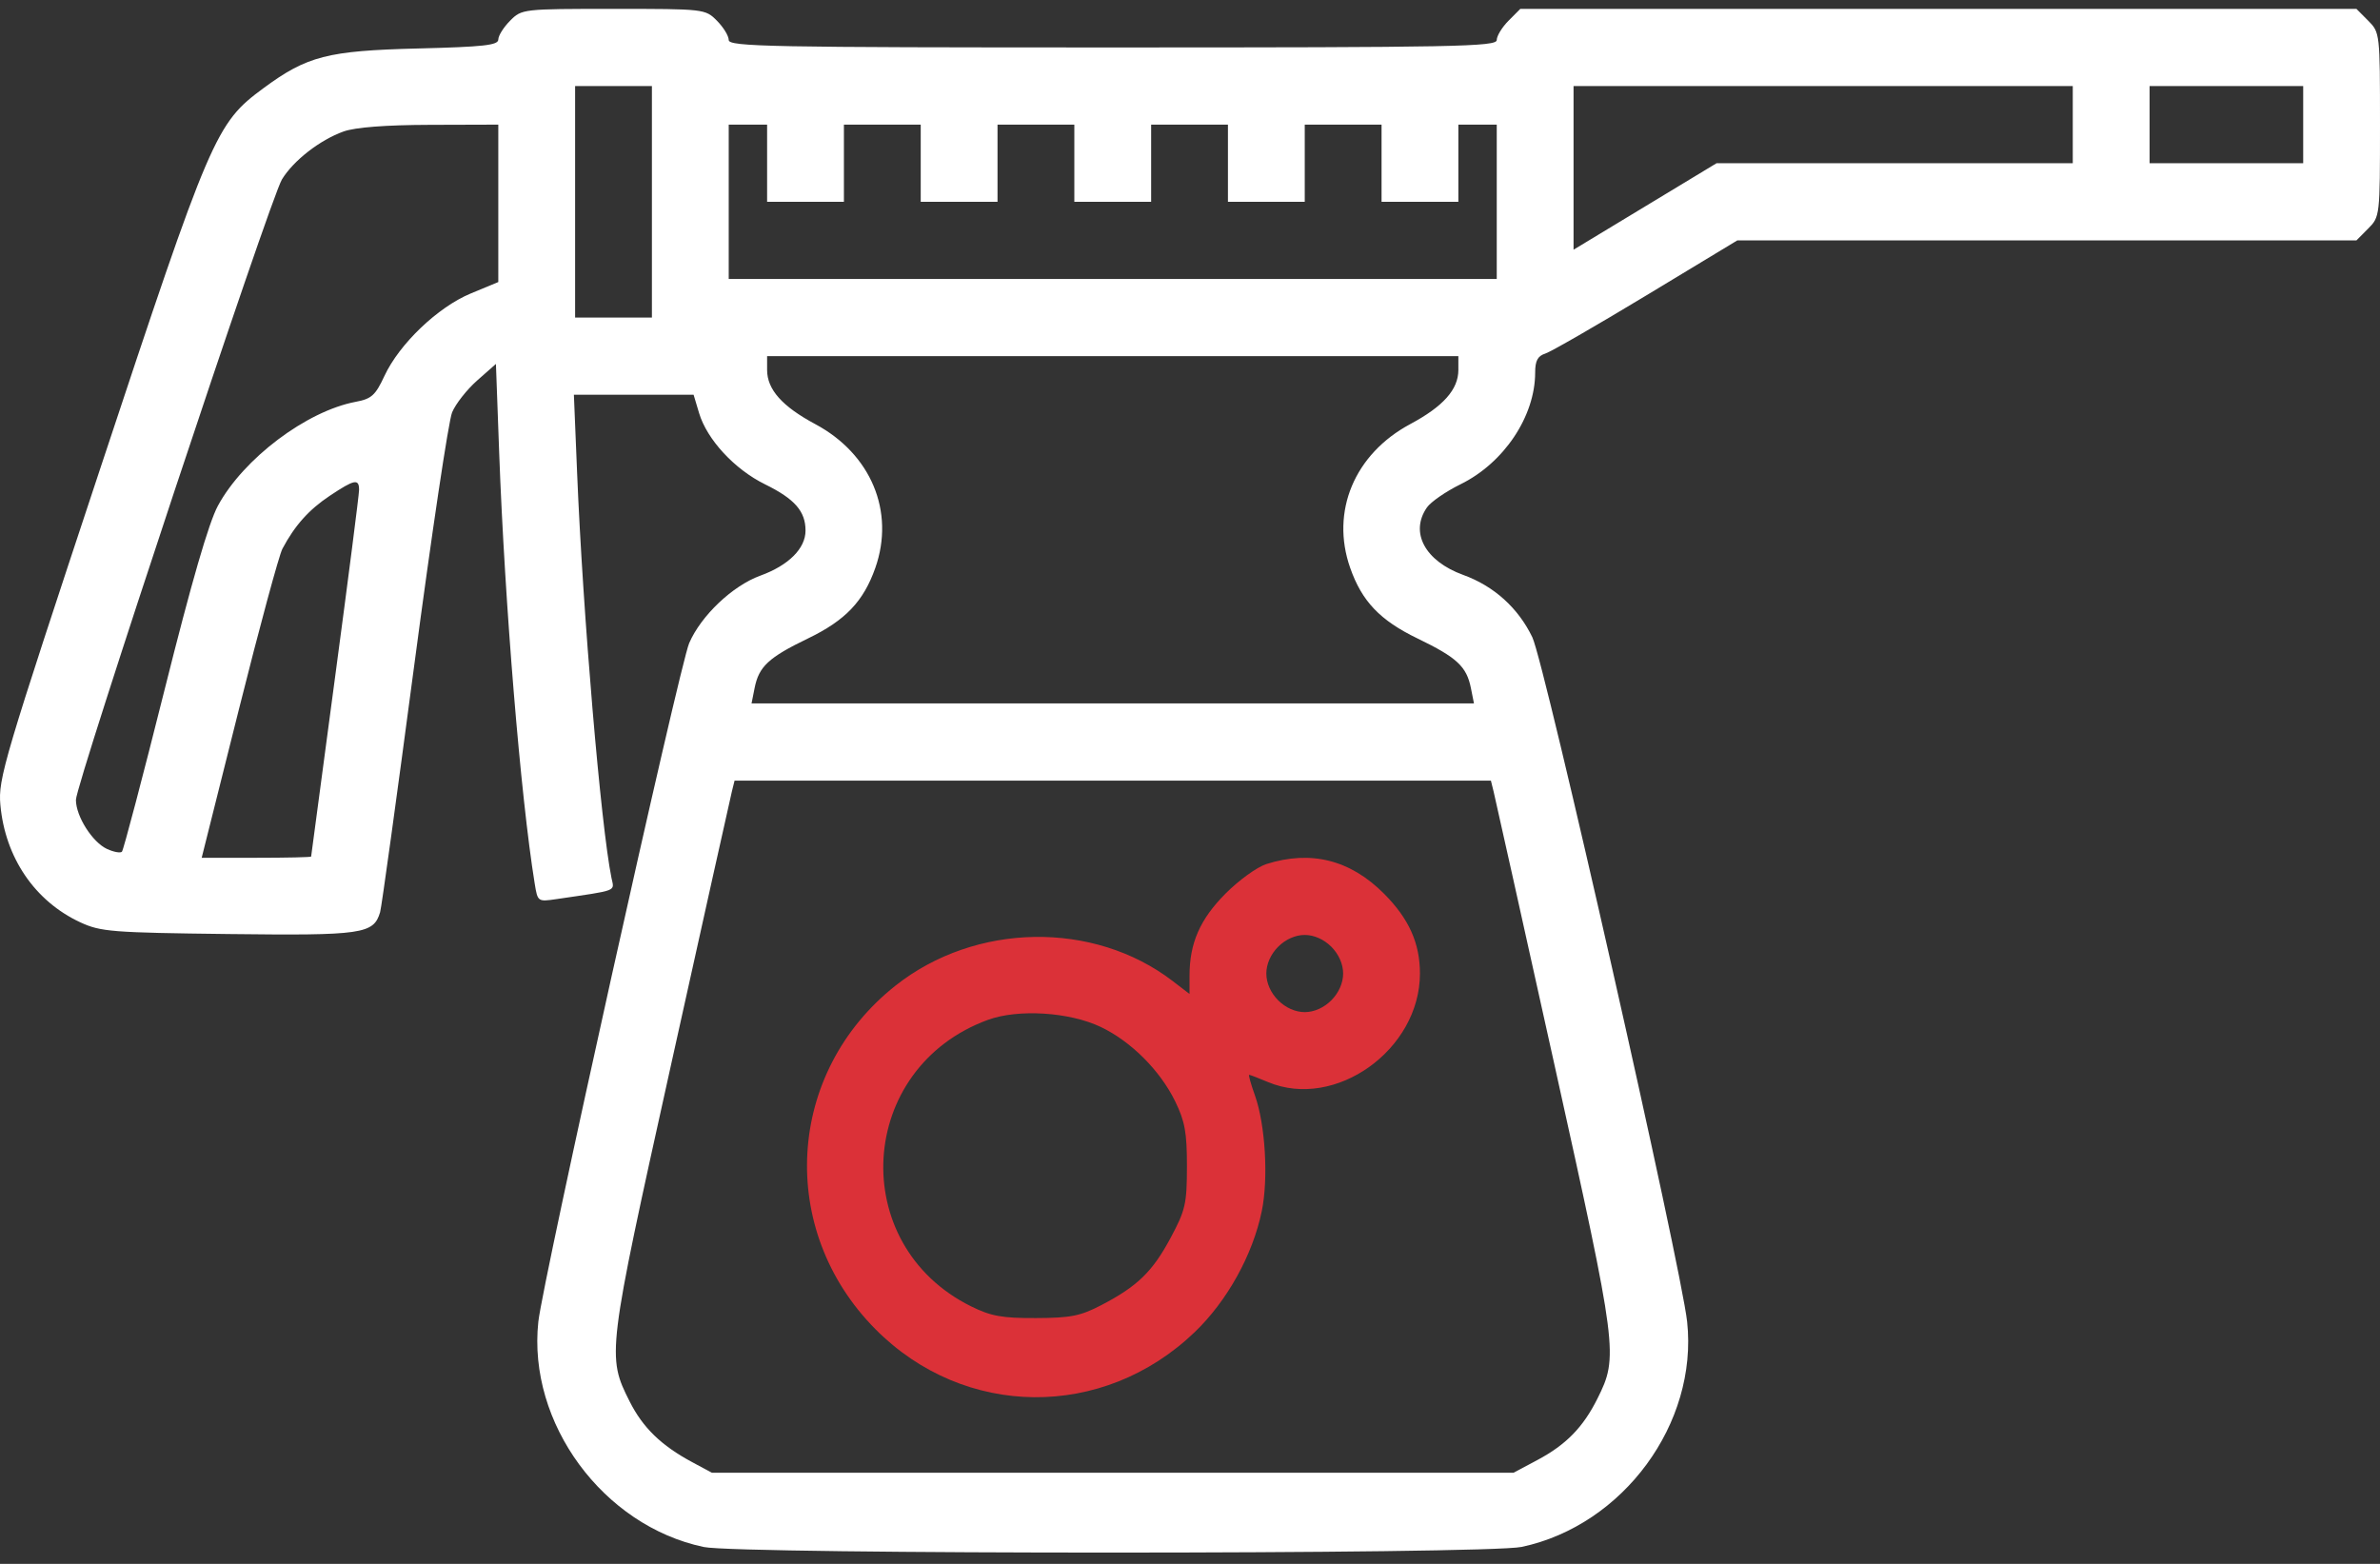 <svg width="70" height="46" viewBox="0 0 70 46" fill="none" xmlns="http://www.w3.org/2000/svg">
<rect x="0" y="0" width="70" height="46" fill="#333333" stroke="none"/>
<path fill-rule="evenodd" clip-rule="evenodd" d="M15.003 0.609C14.812 0.801 14.656 1.049 14.656 1.162C14.656 1.33 14.232 1.378 12.291 1.426C9.636 1.492 9.033 1.647 7.75 2.593C6.341 3.632 6.21 3.939 2.931 13.834C0.11 22.348 -0.058 22.913 0.011 23.675C0.151 25.224 1.024 26.508 2.361 27.129C2.96 27.407 3.287 27.433 6.726 27.474C10.671 27.521 10.988 27.475 11.18 26.831C11.222 26.692 11.672 23.429 12.182 19.58C12.692 15.731 13.193 12.378 13.297 12.13C13.4 11.881 13.732 11.459 14.035 11.191L14.586 10.705L14.682 13.322C14.846 17.763 15.314 23.447 15.726 25.986C15.813 26.524 15.817 26.527 16.364 26.447C18.206 26.176 18.068 26.229 17.984 25.82C17.673 24.294 17.144 18.057 16.974 13.916L16.879 11.611H18.64H20.4L20.561 12.149C20.793 12.928 21.605 13.806 22.501 14.246C23.374 14.675 23.692 15.039 23.692 15.607C23.692 16.134 23.194 16.63 22.361 16.933C21.545 17.23 20.619 18.109 20.27 18.917C19.985 19.578 15.962 37.677 15.833 38.881C15.514 41.858 17.735 44.88 20.699 45.504C21.752 45.725 43.718 45.723 44.757 45.501C47.743 44.864 49.942 41.871 49.622 38.881C49.446 37.239 45.436 19.509 45.068 18.743C44.653 17.882 43.939 17.238 43.036 16.911C41.911 16.503 41.458 15.659 41.97 14.925C42.083 14.762 42.526 14.457 42.954 14.246C44.235 13.617 45.152 12.244 45.152 10.957C45.152 10.611 45.227 10.471 45.45 10.4C45.614 10.348 46.952 9.577 48.423 8.688L51.098 7.071H60.203H69.307L69.653 6.723C69.997 6.377 70 6.352 70 3.666C70 0.979 69.997 0.954 69.653 0.609L69.307 0.261H57.011H44.715L44.369 0.609C44.178 0.801 44.022 1.056 44.022 1.177C44.022 1.373 42.821 1.396 32.728 1.396C22.634 1.396 21.433 1.373 21.433 1.177C21.433 1.056 21.277 0.801 21.086 0.609C20.743 0.264 20.718 0.261 18.045 0.261C15.371 0.261 15.346 0.264 15.003 0.609ZM19.174 5.936V9.341H18.045H16.915V5.936V2.531H18.045H19.174V5.936ZM60.964 3.666V4.801H55.726H50.487L48.384 6.073L46.281 7.345V4.938V2.531H53.623H60.964V3.666ZM67.741 3.666V4.801H65.482H63.223V3.666V2.531H65.482H67.741V3.666ZM14.656 5.981V8.296L13.844 8.633C12.873 9.037 11.744 10.117 11.305 11.062C11.041 11.629 10.927 11.732 10.463 11.819C9.014 12.092 7.16 13.49 6.409 14.877C6.14 15.373 5.632 17.127 4.84 20.291C4.195 22.864 3.631 25.007 3.586 25.053C3.541 25.098 3.345 25.062 3.15 24.973C2.719 24.776 2.233 24.011 2.233 23.528C2.232 23.058 7.945 5.85 8.292 5.278C8.628 4.725 9.407 4.118 10.103 3.868C10.447 3.745 11.336 3.676 12.644 3.672L14.656 3.666V5.981ZM22.562 4.801V5.936H23.692H24.821V4.801V3.666H25.951H27.08V4.801V5.936H28.21H29.339V4.801V3.666H30.469H31.598V4.801V5.936H32.728H33.857V4.801V3.666H34.987H36.116V4.801V5.936H37.245H38.375V4.801V3.666H39.504H40.634V4.801V5.936H41.763H42.893V4.801V3.666H43.458H44.022V5.936V8.206H32.728H21.433V5.936V3.666H21.998H22.562V4.801ZM42.893 10.882C42.893 11.456 42.449 11.955 41.477 12.475C39.837 13.354 39.129 15.046 39.711 16.703C40.057 17.689 40.589 18.247 41.69 18.779C42.851 19.34 43.135 19.604 43.262 20.239L43.352 20.691H32.728H22.104L22.194 20.239C22.32 19.604 22.604 19.34 23.765 18.779C24.867 18.247 25.398 17.689 25.745 16.703C26.326 15.046 25.619 13.354 23.978 12.475C23.006 11.955 22.562 11.456 22.562 10.882V10.476H32.728H42.893V10.882ZM10.561 14.413C10.56 14.55 10.243 17.023 9.856 19.911C9.469 22.798 9.152 25.176 9.151 25.195C9.151 25.215 8.426 25.231 7.541 25.231H5.932L7.028 20.86C7.63 18.456 8.206 16.333 8.306 16.142C8.67 15.456 9.085 14.992 9.701 14.582C10.427 14.098 10.562 14.072 10.561 14.413ZM43.929 23.28C43.973 23.456 44.779 27.079 45.722 31.332C47.579 39.714 47.603 39.898 46.984 41.138C46.563 41.982 46.062 42.495 45.222 42.943L44.516 43.32H32.728H20.939L20.358 43.008C19.448 42.519 18.908 41.995 18.52 41.225C17.846 39.889 17.857 39.803 19.734 31.332C20.676 27.079 21.483 23.456 21.526 23.28L21.605 22.961H32.728H43.85L43.929 23.28Z" fill="white"/>
<path fill-rule="evenodd" clip-rule="evenodd" d="M36.041 26.288C36.431 25.895 36.974 25.502 37.245 25.416C38.559 25 39.716 25.291 40.709 26.29C41.44 27.024 41.763 27.743 41.763 28.636C41.763 30.878 39.272 32.658 37.294 31.828C37.016 31.711 36.766 31.615 36.74 31.615C36.715 31.615 36.79 31.886 36.909 32.218C37.216 33.076 37.31 34.664 37.111 35.625C36.845 36.913 36.093 38.269 35.135 39.187C32.442 41.768 28.365 41.731 25.752 39.101C22.846 36.178 23.115 31.541 26.339 28.991C28.687 27.133 32.167 27.076 34.49 28.856L34.986 29.237V28.704C34.986 27.744 35.293 27.041 36.041 26.288ZM34.564 32.395C34.117 31.483 33.267 30.633 32.375 30.207C31.453 29.768 29.949 29.673 29.058 29.998C25.198 31.408 24.893 36.612 28.563 38.426C29.148 38.715 29.474 38.774 30.469 38.77C31.486 38.767 31.779 38.709 32.39 38.39C33.453 37.837 33.897 37.406 34.43 36.41C34.866 35.596 34.909 35.41 34.91 34.31C34.911 33.315 34.85 32.981 34.564 32.395ZM39.158 27.849C39.376 28.069 39.504 28.359 39.504 28.636C39.504 28.912 39.376 29.203 39.158 29.422C38.939 29.642 38.65 29.771 38.375 29.771C38.1 29.771 37.81 29.642 37.592 29.422C37.373 29.203 37.245 28.912 37.245 28.636C37.245 28.359 37.373 28.069 37.592 27.849C37.81 27.63 38.1 27.501 38.375 27.501C38.65 27.501 38.939 27.63 39.158 27.849Z" fill="#DB3138"/>
</svg>
